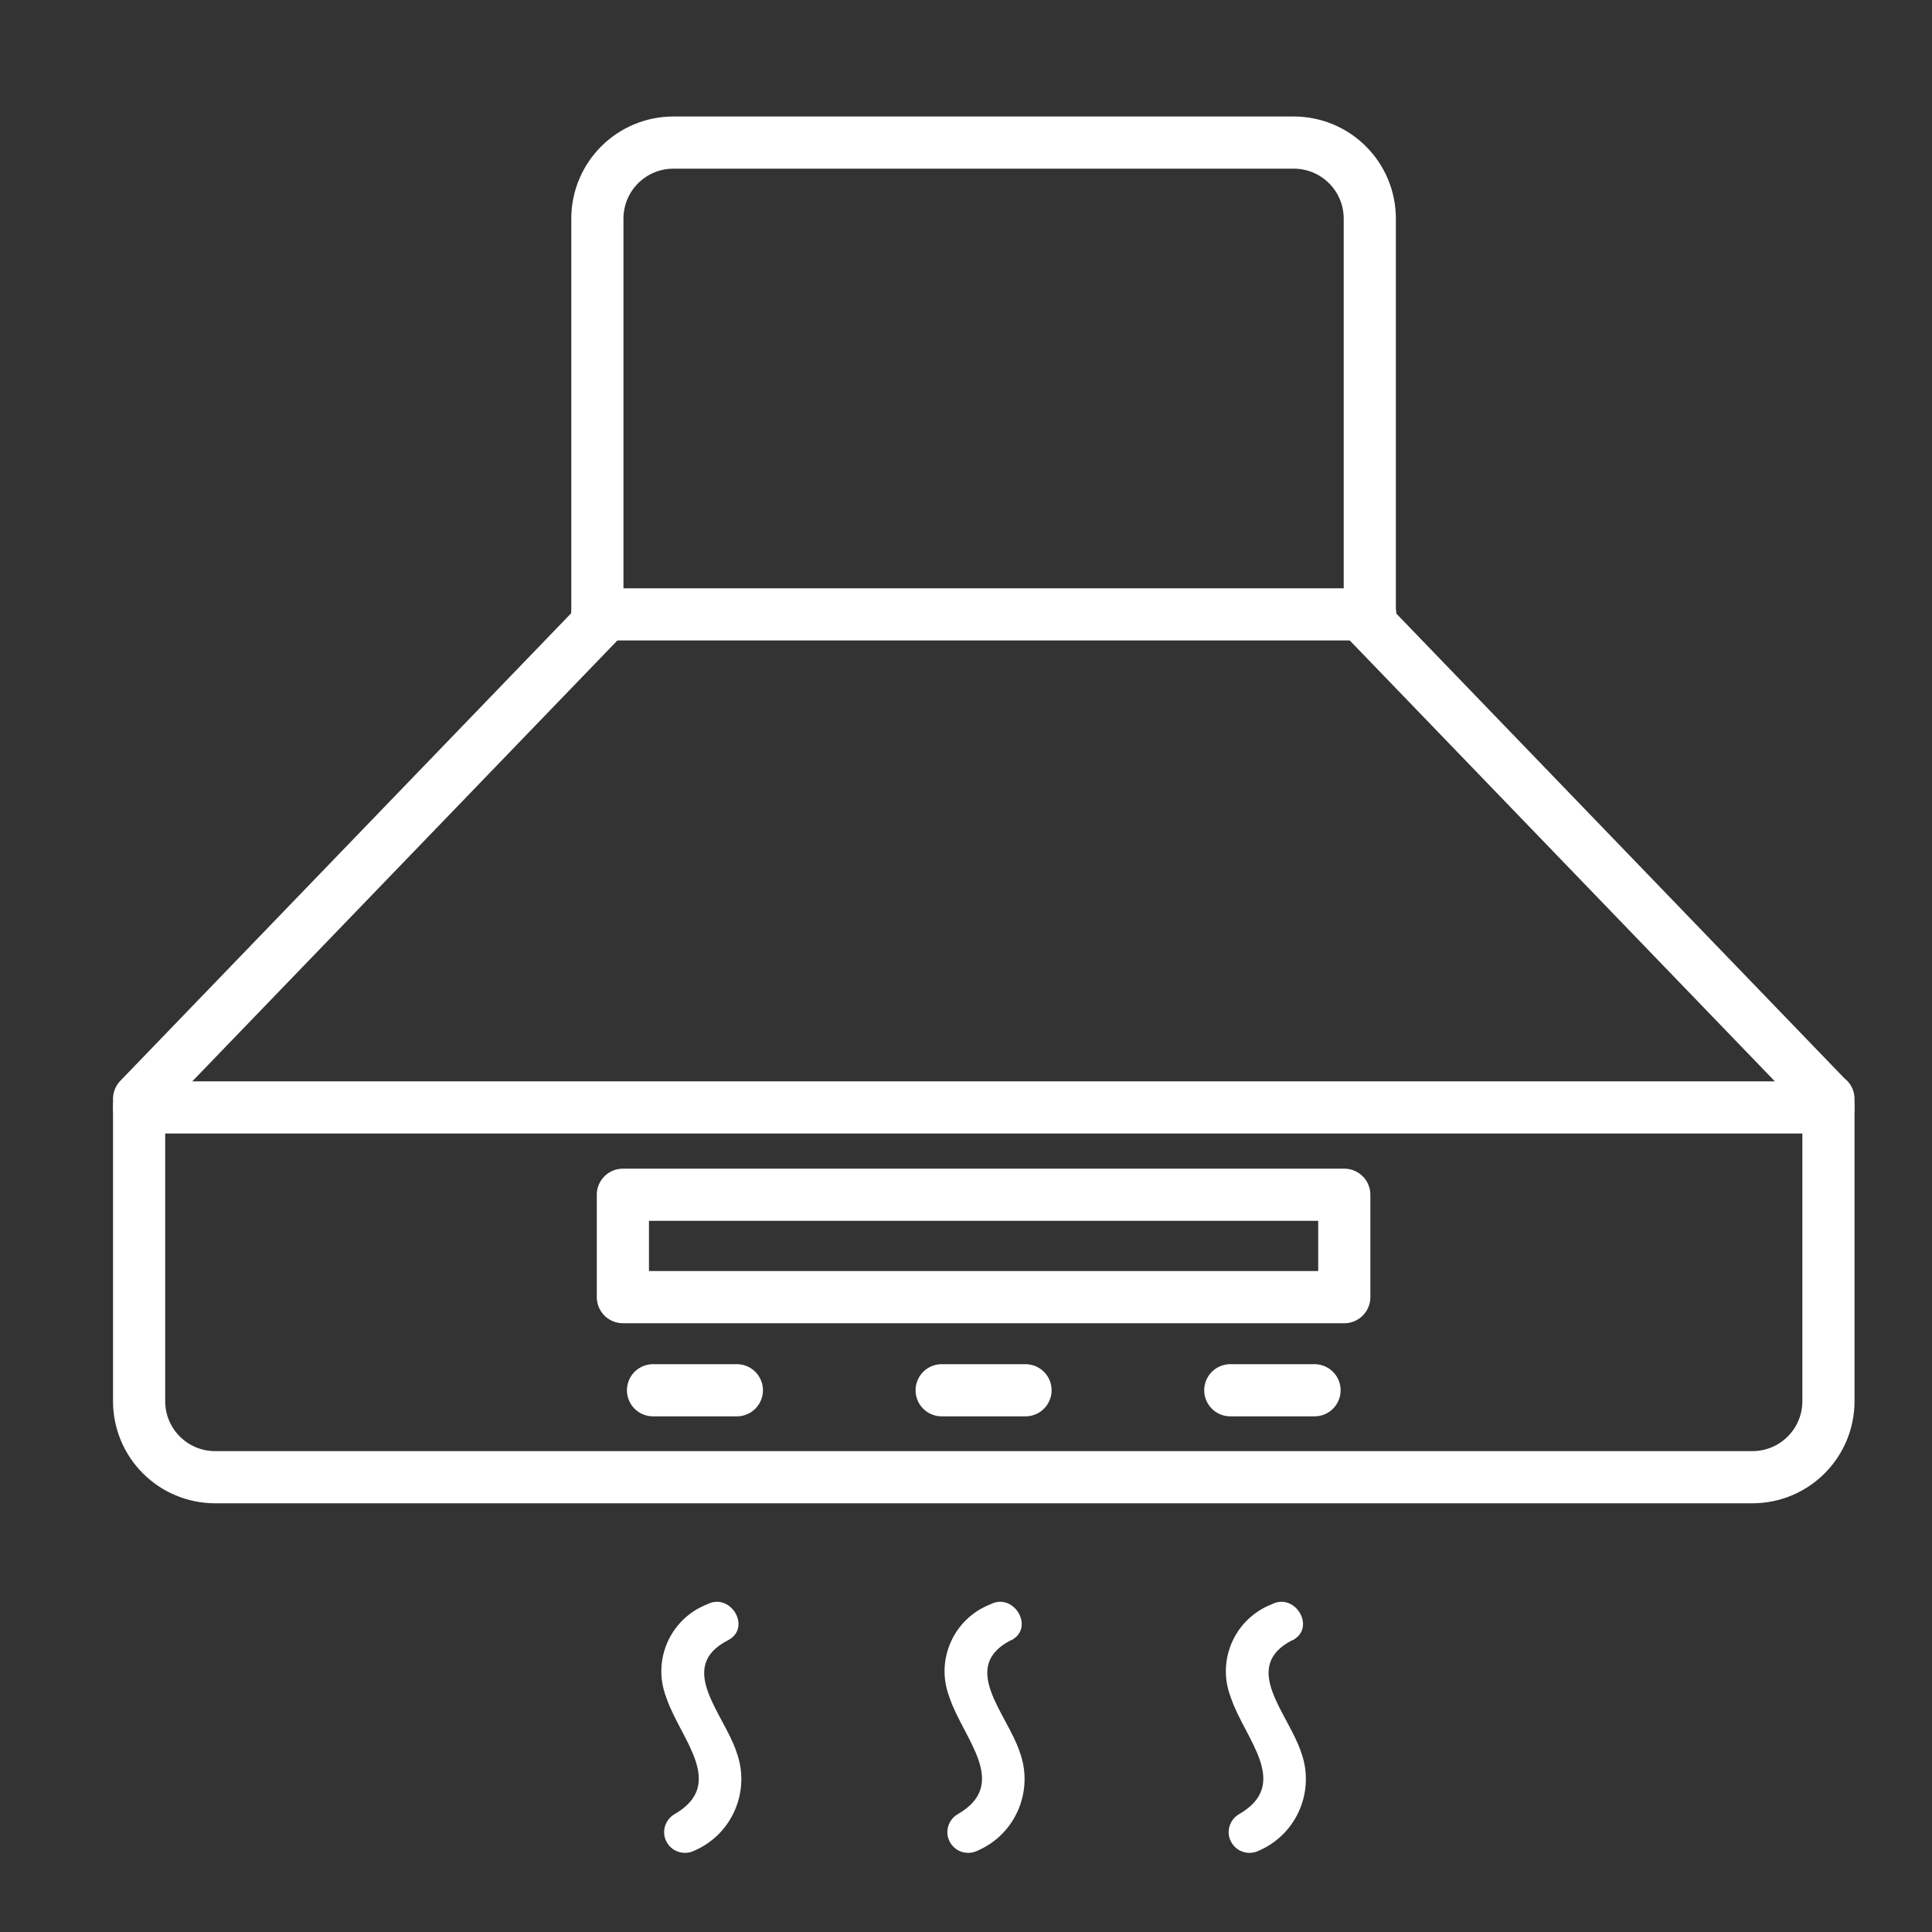<?xml version="1.0" encoding="UTF-8"?><svg id="Layer_1" xmlns="http://www.w3.org/2000/svg" width="17.64mm" height="17.64mm" viewBox="0 0 50 50"><rect x="0" y="0" width="50" height="50" fill="#333333" stroke="none"/><path d="M47.32,28.44v7.82c0,1.09-.88,1.97-1.97,1.97H5.57c-1.09,0-1.97-.88-1.97-1.97v-7.82l11.86-12.3V5.66c0-1.09.88-1.97,1.97-1.97h16.05c1.09,0,1.97.88,1.97,1.97v10.48l11.86,12.3h0Z" fill="none" fill-rule="evenodd" stroke="#fff" stroke-linecap="round" stroke-linejoin="round" stroke-width="1.35"/><line x1="47.32" y1="28.66" x2="3.6" y2="28.66" fill="none" stroke="#fff" stroke-linecap="round" stroke-linejoin="round" stroke-width="1.35"/><line x1="35.46" y1="15.9" x2="15.46" y2="15.9" fill="none" stroke="#fff" stroke-linecap="round" stroke-linejoin="round" stroke-width="1.35"/><line x1="16.9" y1="35.98" x2="19.07" y2="35.98" fill="none" stroke="#fff" stroke-linecap="round" stroke-linejoin="round" stroke-width="1.35"/><line x1="24.37" y1="35.98" x2="26.54" y2="35.98" fill="none" stroke="#fff" stroke-linecap="round" stroke-linejoin="round" stroke-width="1.35"/><line x1="31.84" y1="35.98" x2="34.02" y2="35.98" fill="none" stroke="#fff" stroke-linecap="round" stroke-linejoin="round" stroke-width="1.35"/><polygon points="16.12 30.92 34.79 30.92 34.79 33.57 16.12 33.57 16.12 30.92 16.12 30.92" fill="none" stroke="#fff" stroke-linecap="round" stroke-linejoin="round" stroke-width="1.35"/><path d="M18.84,42.45c.62-.32.07-1.25-.54-.93-.95.37-1.43,1.44-1.06,2.4,0,0,0,.02.01.03.36,1.06,1.57,2.23.19,3.01-.25.16-.33.49-.17.74.15.24.46.32.71.19.98-.43,1.45-1.55,1.08-2.55-.33-1-1.57-2.2-.22-2.89Z" fill="#fff"/><path d="M26.17,42.45c.62-.32.07-1.25-.54-.93-.95.37-1.43,1.44-1.06,2.4,0,0,0,.02.01.03.36,1.06,1.57,2.23.19,3.01-.25.16-.33.49-.17.74.15.24.46.32.71.19.98-.43,1.45-1.55,1.08-2.55-.33-1-1.57-2.2-.23-2.89Z" fill="#fff"/><path d="M33.45,42.45c.62-.32.07-1.25-.54-.93-.95.37-1.43,1.44-1.06,2.4,0,0,0,.02.01.03.36,1.06,1.57,2.23.19,3.01-.25.16-.33.49-.17.74.15.24.46.32.71.19.98-.43,1.45-1.55,1.08-2.55-.33-1-1.57-2.2-.23-2.89Z" fill="#fff"/></svg>